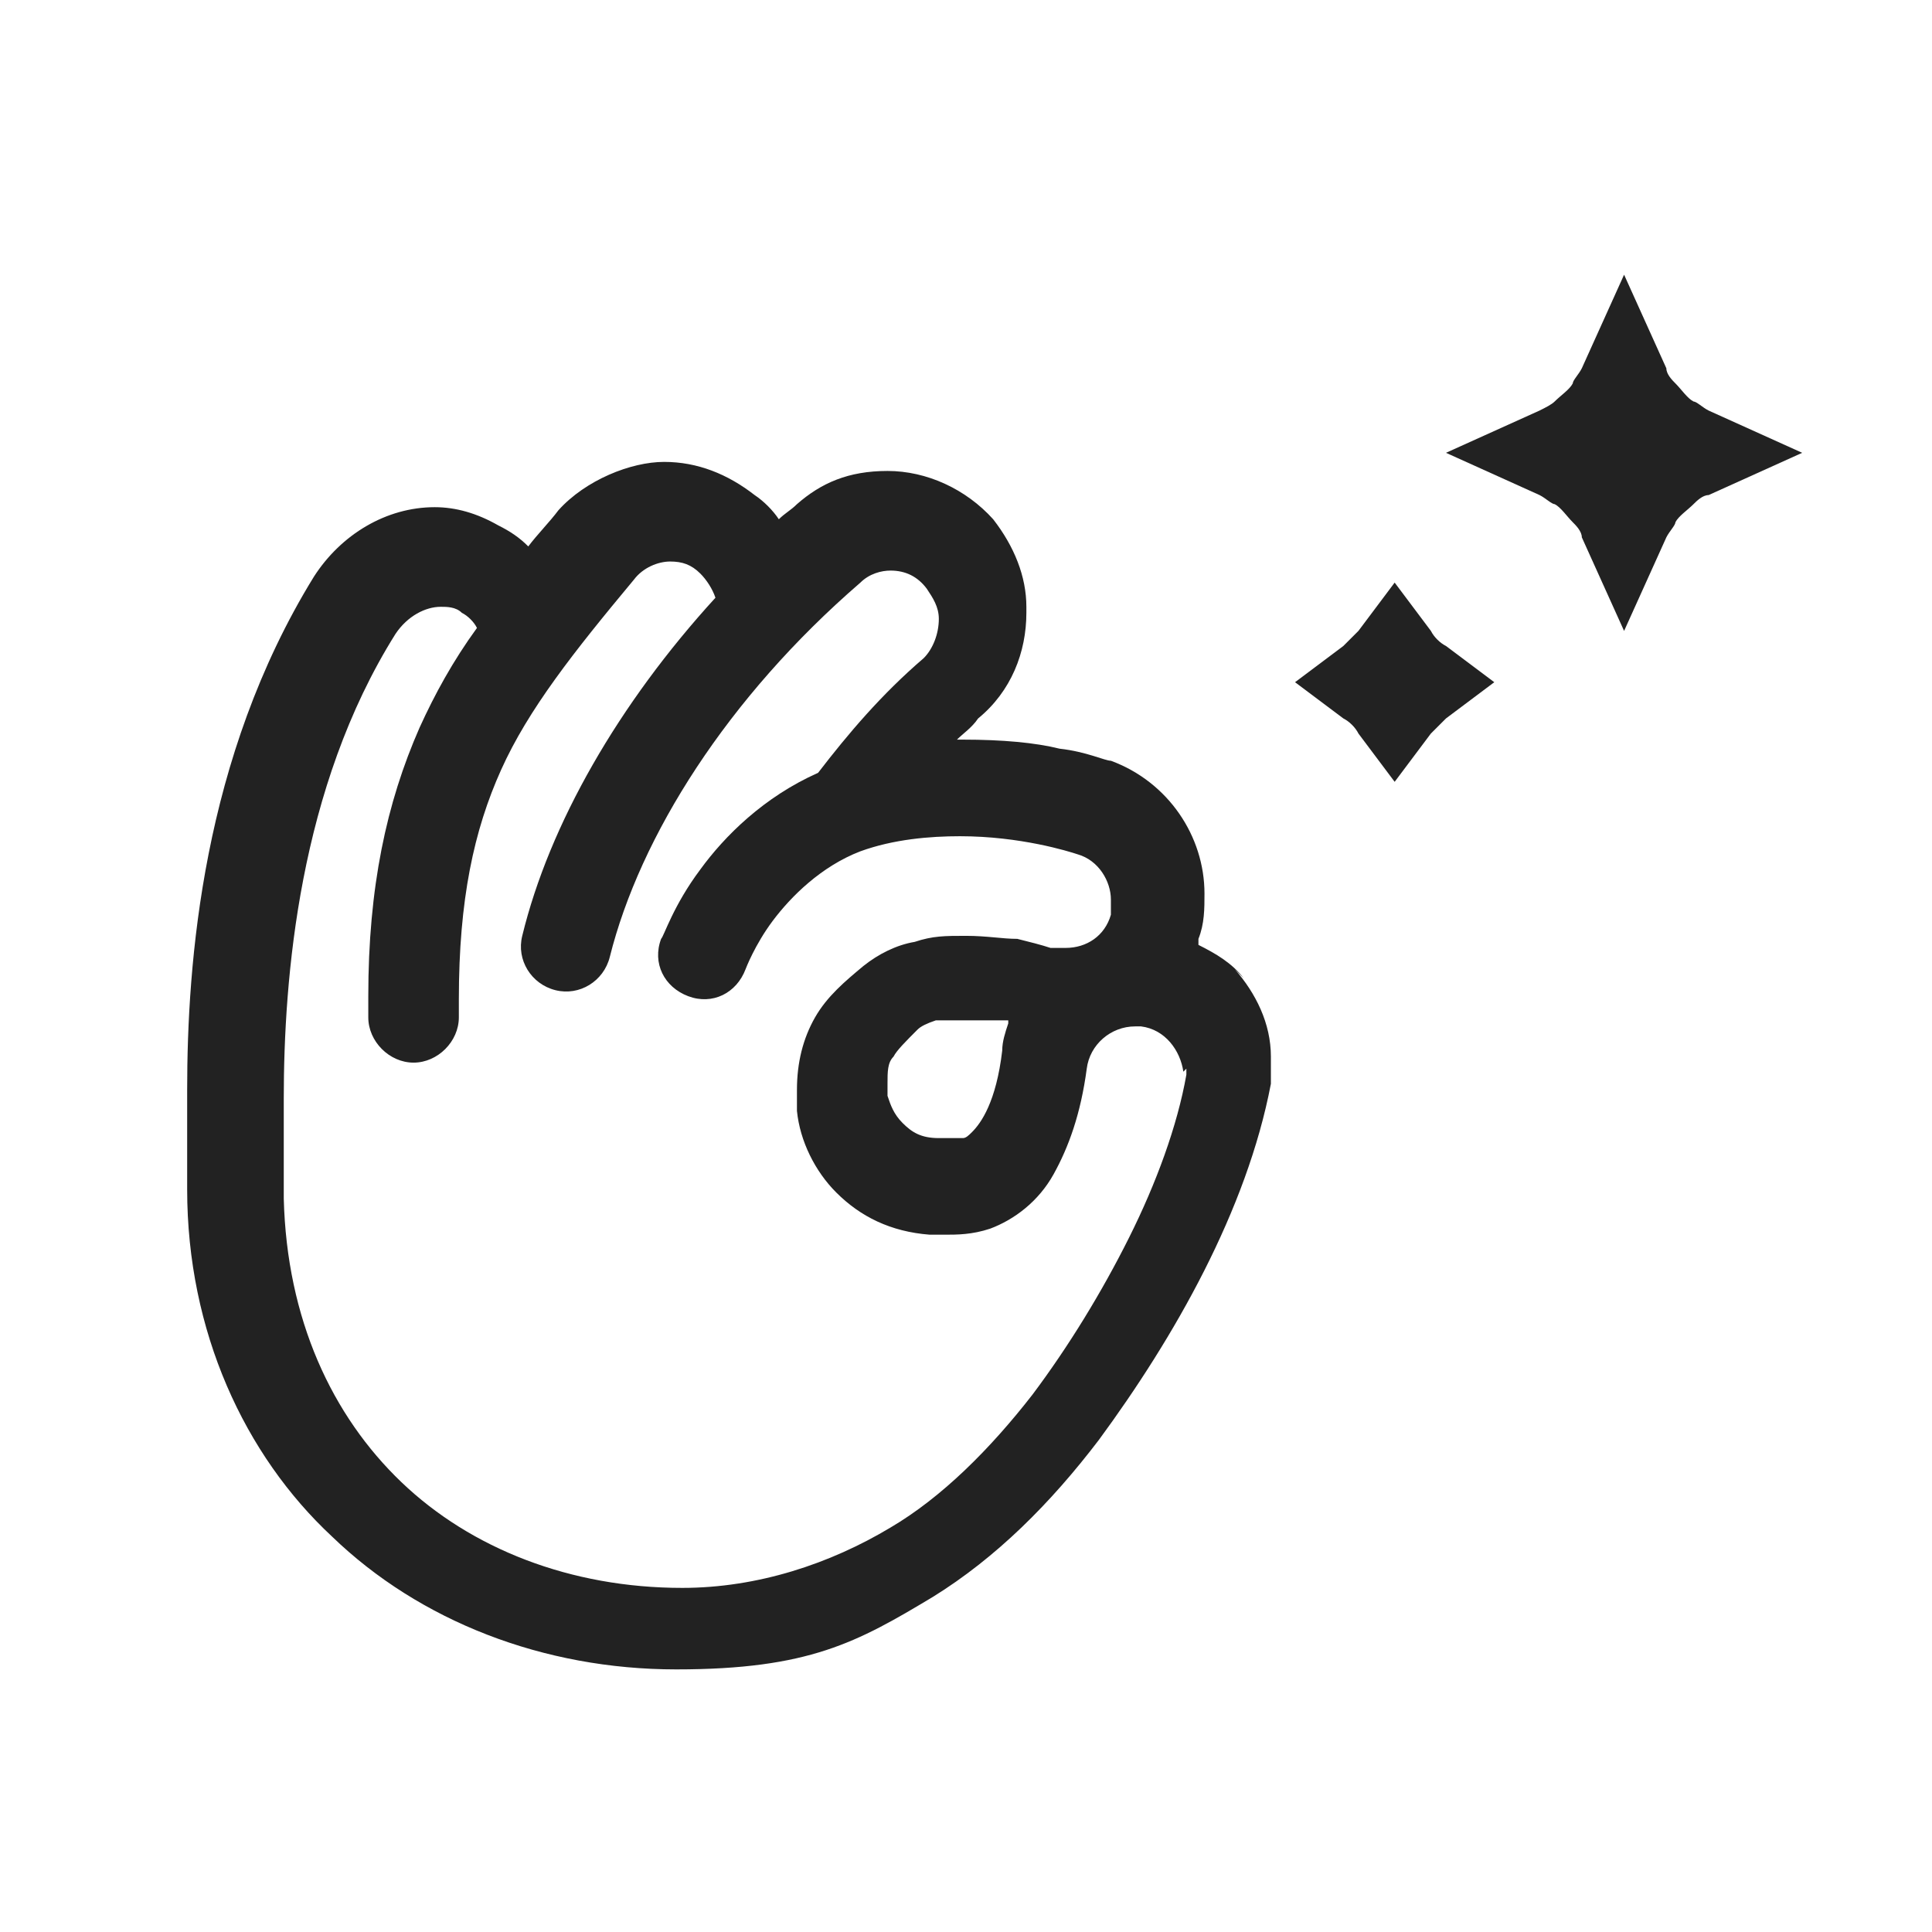 <svg xmlns="http://www.w3.org/2000/svg" fill="none" viewBox="0 0 64 64" height="64" width="64">
<path fill="#222222" d="M41.2 32.401C40.8 31.901 40.3 31.601 39.7 31.301C39.7 31.301 39.7 31.201 39.7 31.101C39.9 30.601 39.9 30.101 39.9 29.601C39.9 27.701 38.7 25.901 36.8 25.201C36.6 25.201 36 24.901 35.1 24.801C34.3 24.601 33.2 24.501 31.9 24.501H31.7C31.9 24.301 32.2 24.101 32.4 23.801C33.5 22.901 34 21.601 34 20.301V20.101C34 19.101 33.6 18.101 32.9 17.201C32 16.201 30.7 15.601 29.4 15.601C28.1 15.601 27.2 16.001 26.4 16.701C26.2 16.901 26 17.001 25.8 17.201C25.6 16.901 25.3 16.601 25 16.401C24.1 15.701 23.1 15.301 22 15.301C20.9 15.301 19.4 15.901 18.5 16.901C18.2 17.301 17.8 17.701 17.5 18.101C17.2 17.801 16.9 17.601 16.5 17.401C15.8 17.001 15.1 16.801 14.4 16.801C12.8 16.801 11.3 17.701 10.4 19.101C6.7 25.101 6.2 31.901 6.2 36.101C6.2 37.601 6.2 38.801 6.2 39.401C6.2 44.101 8.1 48.201 11 50.901C13.9 53.701 18 55.301 22.4 55.301C26.8 55.301 28.4 54.401 30.9 52.901C33 51.601 34.8 49.801 36.4 47.701C38.9 44.301 41.3 40.101 42.1 35.901C42.1 35.701 42.1 35.401 42.1 35.201V35.001C42.1 33.901 41.6 32.901 40.9 32.101L41.2 32.401ZM39.3 35.401V35.601C39 37.301 38.3 39.201 37.4 41.001C36.5 42.801 35.4 44.601 34.2 46.201C32.8 48.001 31.2 49.601 29.5 50.601C27.5 51.801 25.1 52.601 22.6 52.601C18.9 52.601 15.6 51.301 13.3 49.101C11 46.901 9.5 43.701 9.4 39.701C9.4 39.001 9.4 37.901 9.4 36.401C9.4 32.401 9.9 26.101 13.1 21.001C13.5 20.401 14.1 20.101 14.6 20.101C14.8 20.101 15.1 20.101 15.3 20.301C15.5 20.401 15.7 20.601 15.8 20.801C15 21.901 14.4 23.001 13.9 24.101C12.8 26.601 12.2 29.401 12.2 33.001C12.2 36.601 12.2 33.501 12.2 33.701C12.2 34.501 12.9 35.201 13.7 35.201C14.5 35.201 15.2 34.501 15.2 33.701C15.2 33.501 15.2 33.301 15.2 33.101C15.2 29.801 15.7 27.501 16.6 25.501C17.5 23.501 19 21.601 21 19.201C21.3 18.801 21.8 18.601 22.2 18.601C22.6 18.601 22.9 18.701 23.2 19.001C23.4 19.201 23.6 19.501 23.7 19.801C20.5 23.301 18.2 27.301 17.3 31.001C17.1 31.801 17.6 32.601 18.4 32.801C19.2 33.001 20 32.501 20.2 31.701C21.2 27.701 24.1 23.101 28.5 19.301C28.8 19.001 29.2 18.901 29.5 18.901C30 18.901 30.4 19.101 30.7 19.501C30.9 19.801 31.1 20.101 31.1 20.501C31.1 21.001 30.9 21.501 30.6 21.801C29.2 23.001 28.1 24.301 27.1 25.601C25.3 26.401 24 27.701 23.2 28.801C22.3 30.001 22 31.001 21.9 31.101C21.6 31.901 22 32.701 22.8 33.001C23.6 33.301 24.4 32.901 24.7 32.101C24.7 32.101 25 31.301 25.6 30.501C26.2 29.701 27.2 28.701 28.5 28.201C29.6 27.801 30.8 27.701 31.8 27.701C33.8 27.701 35.4 28.201 35.7 28.301C36.4 28.501 36.8 29.201 36.8 29.801C36.8 30.401 36.8 30.101 36.8 30.301C36.6 31.001 36 31.401 35.3 31.401C35.1 31.401 35 31.401 34.8 31.401C34.5 31.301 34.1 31.201 33.7 31.101C33.2 31.101 32.7 31.001 32 31.001C31.3 31.001 30.9 31.001 30.3 31.201C29.7 31.301 29.1 31.601 28.6 32.001C28 32.501 27.4 33.001 27 33.701C26.6 34.401 26.4 35.201 26.4 36.101C26.4 36.301 26.4 36.601 26.4 36.801C26.5 37.801 27 38.801 27.7 39.501C28.5 40.301 29.5 40.801 30.8 40.901C31 40.901 31.1 40.901 31.3 40.901C31.7 40.901 32.2 40.901 32.8 40.701C33.6 40.401 34.4 39.801 34.9 38.901C35.4 38.001 35.8 36.901 36 35.401C36.1 34.601 36.8 34.001 37.6 34.001H37.8C38.6 34.101 39.1 34.801 39.2 35.501L39.3 35.401ZM33.4 33.901C33.3 34.201 33.2 34.501 33.2 34.801C33 36.501 32.5 37.201 32.2 37.501C32.1 37.601 32 37.701 31.9 37.701C31.8 37.701 31.6 37.701 31.4 37.701C31.2 37.701 31.2 37.701 31.1 37.701C30.5 37.701 30.2 37.501 29.9 37.201C29.6 36.901 29.5 36.601 29.4 36.301C29.4 36.201 29.4 36.001 29.4 35.901C29.4 35.501 29.4 35.201 29.6 35.001C29.7 34.801 30 34.501 30.4 34.101C30.5 34.001 30.7 33.901 31 33.801C31.3 33.801 31.6 33.801 32 33.801C32.4 33.801 32.8 33.801 33.2 33.801C33.2 33.801 33.3 33.801 33.4 33.801V33.901Z"></path>
<path fill="#222222" d="M49.5 22.599L47.9 23.799C47.7 23.999 47.6 24.099 47.4 24.299L46.2 25.899L45 24.299C44.9 24.099 44.7 23.899 44.5 23.799L42.9 22.599L44.5 21.399C44.7 21.199 44.8 21.099 45 20.899L46.2 19.299L47.4 20.899C47.5 21.099 47.7 21.299 47.9 21.399L49.5 22.599Z"></path>
<path fill="#222222" d="M59.7 15L56.6 16.4C56.4 16.4 56.2 16.6 56.1 16.7C55.9 16.9 55.6 17.1 55.5 17.3C55.5 17.4 55.3 17.6 55.2 17.8L53.8 20.9L52.4 17.8C52.4 17.6 52.2 17.4 52.1 17.3C51.9 17.1 51.7 16.8 51.5 16.7C51.4 16.7 51.2 16.5 51 16.4L47.9 15L51 13.6C51.2 13.5 51.4 13.4 51.5 13.3C51.7 13.1 52 12.9 52.1 12.7C52.1 12.6 52.3 12.4 52.4 12.2L53.8 9.1L55.2 12.2C55.2 12.4 55.4 12.6 55.5 12.7C55.7 12.9 55.9 13.2 56.1 13.3C56.2 13.3 56.4 13.5 56.6 13.6L59.7 15Z"></path>
</svg>
